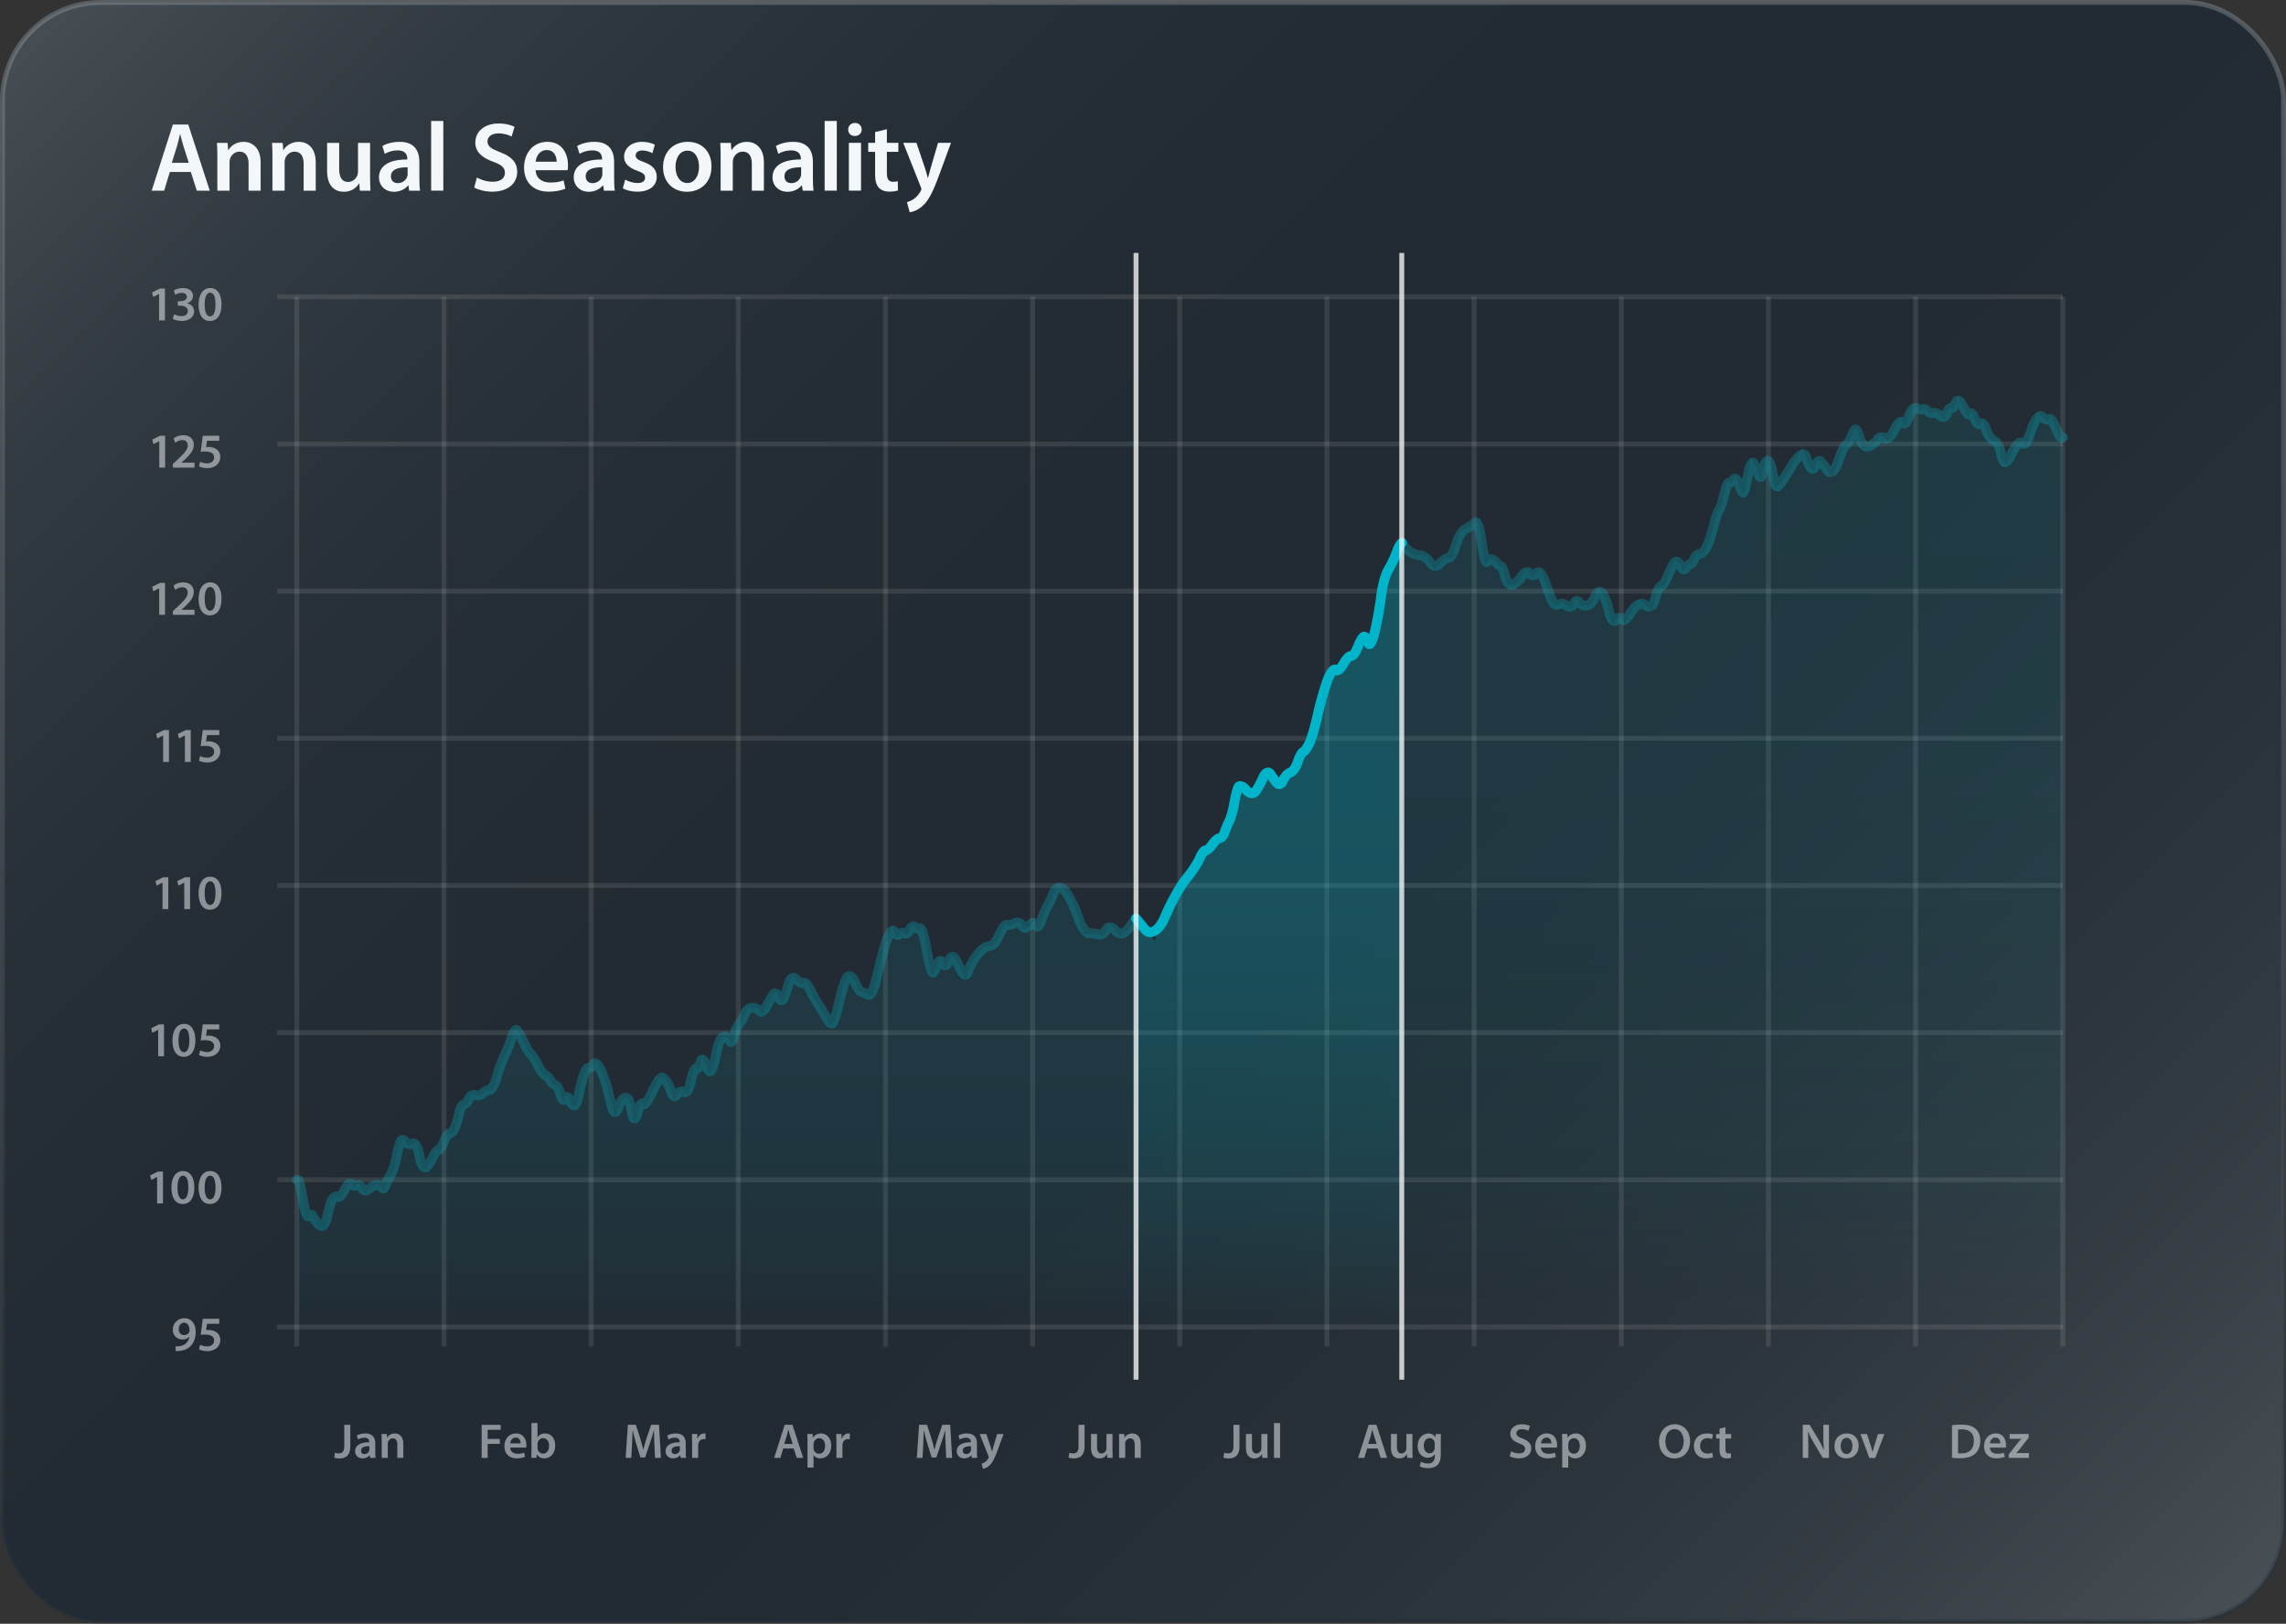 <?xml version="1.0" encoding="UTF-8"?><svg id="Ebene_2" xmlns="http://www.w3.org/2000/svg" xmlns:xlink="http://www.w3.org/1999/xlink" viewBox="0 0 466 331"><rect x="0" y="0" width="466" height="331" fill="#333333" stroke="none"/><defs><style>.cls-1{fill:url(#Unbenannter_Verlauf_34);opacity:.15;}.cls-2{fill:#f4f7f9;}.cls-3{opacity:.3;stroke:url(#Unbenannter_Verlauf_57);}.cls-3,.cls-4,.cls-5,.cls-6{fill:none;stroke-miterlimit:10;}.cls-4{stroke:#00b5ca;stroke-linecap:round;stroke-width:2px;}.cls-5{opacity:.75;}.cls-5,.cls-6{stroke:#fff;}.cls-7{opacity:.3;}.cls-8,.cls-9{opacity:.5;}.cls-10{fill:url(#Unbenannter_Verlauf_3-2);}.cls-11{fill:url(#Unbenannter_Verlauf_70);}.cls-12{fill:url(#Unbenannter_Verlauf_3);}.cls-6{opacity:.1;}.cls-9{fill:#1d2d3a;}</style><linearGradient id="Unbenannter_Verlauf_34" x1="40.11" y1="-27.39" x2="425.89" y2="358.39" gradientUnits="userSpaceOnUse"><stop offset="0" stop-color="#fff"/><stop offset="0" stop-color="#f5f6f6"/><stop offset=".04" stop-color="#c4c7c9"/><stop offset=".08" stop-color="#979ca1"/><stop offset=".12" stop-color="#70777e"/><stop offset=".17" stop-color="#4f5860"/><stop offset=".21" stop-color="#353f48"/><stop offset=".26" stop-color="#202c36"/><stop offset=".32" stop-color="#121e28"/><stop offset=".39" stop-color="#091621"/><stop offset=".5" stop-color="#07141f"/><stop offset=".59" stop-color="#0a1621"/><stop offset=".65" stop-color="#13202a"/><stop offset=".71" stop-color="#242f39"/><stop offset=".77" stop-color="#3b454e"/><stop offset=".82" stop-color="#596269"/><stop offset=".87" stop-color="#7e858a"/><stop offset=".92" stop-color="#a9aeb2"/><stop offset=".97" stop-color="#dbddde"/><stop offset="1" stop-color="#fff"/></linearGradient><linearGradient id="Unbenannter_Verlauf_57" x1="233" y1="331" x2="233" y2="0" gradientUnits="userSpaceOnUse"><stop offset="0" stop-color="#1d2d3a"/><stop offset="1" stop-color="#b3c0ca"/></linearGradient><linearGradient id="Unbenannter_Verlauf_3" x1="146.04" y1="271.77" x2="146.04" y2="179.95" gradientUnits="userSpaceOnUse"><stop offset="0" stop-color="#00b5ca" stop-opacity="0"/><stop offset=".18" stop-color="#00b5ca" stop-opacity=".05"/><stop offset=".49" stop-color="#00b5ca" stop-opacity=".09"/><stop offset="1" stop-color="#00b5ca" stop-opacity=".1"/></linearGradient><linearGradient id="Unbenannter_Verlauf_3-2" x1="353.13" x2="353.13" y2="80.64" xlink:href="#Unbenannter_Verlauf_3"/><linearGradient id="Unbenannter_Verlauf_70" x1="258.66" y1="271.77" x2="258.66" y2="110.64" gradientUnits="userSpaceOnUse"><stop offset="0" stop-color="#00b5ca" stop-opacity="0"/><stop offset=".09" stop-color="#00b5ca" stop-opacity=".07"/><stop offset=".25" stop-color="#00b5ca" stop-opacity=".17"/><stop offset=".43" stop-color="#00b5ca" stop-opacity=".25"/><stop offset=".65" stop-color="#00b5ca" stop-opacity=".29"/><stop offset="1" stop-color="#00b5ca" stop-opacity=".3"/></linearGradient></defs><g id="Ebene_1-2"><rect class="cls-9" x=".5" y=".5" width="465" height="330" rx="20" ry="20"/><rect class="cls-1" x=".5" y=".5" width="465" height="330" rx="20" ry="20"/><rect class="cls-3" x=".5" y=".5" width="465" height="330" rx="20" ry="20"/><line class="cls-6" x1="56.5" y1="270.5" x2="420.5" y2="270.5"/><line class="cls-6" x1="56.5" y1="240.5" x2="420.5" y2="240.5"/><line class="cls-6" x1="56.5" y1="210.5" x2="420.5" y2="210.5"/><line class="cls-6" x1="56.5" y1="180.5" x2="420.5" y2="180.5"/><line class="cls-6" x1="56.5" y1="150.5" x2="420.5" y2="150.5"/><line class="cls-6" x1="56.5" y1="120.5" x2="420.5" y2="120.5"/><line class="cls-6" x1="56.5" y1="90.5" x2="420.5" y2="90.5"/><line class="cls-6" x1="56.5" y1="60.5" x2="420.5" y2="60.5"/><g class="cls-8"><path class="cls-2" d="m35.8,274.44c.19.02.38,0,.68-.02.48-.04.96-.21,1.32-.5.42-.34.71-.83.83-1.44h-.02c-.33.36-.79.57-1.42.57-1.13,0-1.97-.82-1.97-2.02s.96-2.32,2.35-2.32c1.51,0,2.32,1.19,2.32,2.77,0,1.39-.46,2.38-1.13,3.02-.57.53-1.35.83-2.22.89-.28.03-.56.03-.74.02v-.97Zm.64-3.48c0,.67.39,1.19,1.07,1.19.5,0,.86-.23,1.05-.54.04-.08.07-.18.07-.35,0-.88-.32-1.64-1.12-1.64-.62,0-1.07.55-1.07,1.34Z"/><path class="cls-2" d="m44.7,269.84h-2.5l-.19,1.3c.15-.02.28-.03.47-.03.57,0,1.14.13,1.58.42.49.31.85.86.85,1.65,0,1.24-1.03,2.25-2.63,2.25-.75,0-1.38-.19-1.72-.38l.25-.93c.28.15.84.34,1.43.34.72,0,1.41-.41,1.41-1.19,0-.74-.55-1.23-1.85-1.23-.36,0-.63.02-.89.06l.43-3.28h3.36v1.02Z"/></g><g class="cls-8"><path class="cls-2" d="m133.4,294.43c-.04-.87-.09-1.92-.08-2.83h-.03c-.22.82-.5,1.73-.8,2.58l-.98,2.92h-.95l-.9-2.88c-.26-.86-.5-1.78-.68-2.62h-.02c-.03.88-.07,1.95-.12,2.87l-.15,2.71h-1.15l.45-6.74h1.62l.88,2.71c.24.79.45,1.59.62,2.34h.03c.18-.73.41-1.56.67-2.35l.93-2.7h1.6l.39,6.74h-1.2l-.13-2.75Z"/><path class="cls-2" d="m138.75,297.18l-.08-.54h-.03c-.3.38-.81.65-1.44.65-.98,0-1.53-.71-1.53-1.45,0-1.23,1.09-1.85,2.89-1.84v-.08c0-.32-.13-.85-.99-.85-.48,0-.98.15-1.31.36l-.24-.8c.36-.22.99-.43,1.76-.43,1.56,0,2.01.99,2.01,2.05v1.76c0,.44.02.87.07,1.17h-1.11Zm-.16-2.38c-.87-.02-1.7.17-1.7.91,0,.48.31.7.7.7.49,0,.85-.32.96-.67.03-.09.04-.19.04-.27v-.67Z"/><path class="cls-2" d="m141.09,293.88c0-.66-.01-1.13-.04-1.57h1.07l.04.93h.04c.24-.69.81-1.04,1.33-1.04.12,0,.19.01.29.03v1.16c-.1-.02-.21-.04-.36-.04-.59,0-.99.38-1.1.93-.02.11-.04.24-.04.38v2.52h-1.23v-3.3Z"/></g><g class="cls-8"><path class="cls-2" d="m159.66,295.27l-.58,1.91h-1.27l2.16-6.74h1.57l2.19,6.74h-1.32l-.61-1.91h-2.14Zm1.93-.93l-.53-1.66c-.13-.41-.24-.87-.34-1.26h-.02c-.1.39-.2.86-.32,1.26l-.52,1.66h1.73Z"/><path class="cls-2" d="m164.61,293.93c0-.64-.02-1.16-.04-1.62h1.08l.06.75h.02c.36-.55.93-.86,1.67-.86,1.12,0,2.05.96,2.05,2.48,0,1.76-1.11,2.61-2.22,2.61-.61,0-1.12-.26-1.37-.65h-.02v2.52h-1.23v-5.23Zm1.23,1.21c0,.12,0,.23.04.34.12.5.56.86,1.08.86.78,0,1.24-.65,1.24-1.61,0-.86-.42-1.56-1.21-1.56-.51,0-.98.37-1.1.91-.03.1-.05.21-.05.31v.75Z"/><path class="cls-2" d="m170.5,293.88c0-.66-.01-1.13-.04-1.57h1.07l.04.93h.04c.24-.69.81-1.04,1.33-1.04.12,0,.19.01.29.03v1.16c-.1-.02-.21-.04-.36-.04-.59,0-.99.38-1.1.93-.02.11-.04.24-.04.38v2.52h-1.23v-3.3Z"/></g><g class="cls-8"><path class="cls-2" d="m192.76,294.43c-.04-.87-.09-1.92-.08-2.83h-.03c-.22.82-.5,1.73-.8,2.58l-.98,2.92h-.95l-.9-2.88c-.26-.86-.5-1.78-.68-2.62h-.02c-.03.88-.07,1.95-.12,2.87l-.15,2.71h-1.15l.45-6.74h1.62l.88,2.71c.24.79.45,1.59.62,2.34h.03c.18-.73.41-1.56.67-2.35l.93-2.7h1.6l.39,6.74h-1.2l-.13-2.75Z"/><path class="cls-2" d="m198.11,297.18l-.08-.54h-.03c-.3.38-.81.65-1.44.65-.98,0-1.53-.71-1.53-1.45,0-1.23,1.09-1.85,2.89-1.84v-.08c0-.32-.13-.85-.99-.85-.48,0-.98.15-1.31.36l-.24-.8c.36-.22.99-.43,1.76-.43,1.56,0,2.01.99,2.01,2.05v1.76c0,.44.02.87.07,1.17h-1.11Zm-.16-2.38c-.87-.02-1.7.17-1.7.91,0,.48.31.7.7.7.49,0,.85-.32.96-.67.03-.09.04-.19.04-.27v-.67Z"/><path class="cls-2" d="m201.06,292.32l.88,2.61c.1.3.2.67.27.95h.03c.08-.28.17-.64.26-.96l.76-2.6h1.32l-1.22,3.32c-.67,1.82-1.12,2.63-1.7,3.13-.48.43-.98.59-1.29.63l-.28-1.04c.21-.05.47-.16.72-.34.23-.15.5-.44.67-.77.05-.09.08-.16.08-.22,0-.05,0-.12-.07-.24l-1.78-4.47h1.35Z"/></g><g class="cls-8"><path class="cls-2" d="m219.86,290.45h1.23v4.37c0,1.86-.9,2.48-2.24,2.48-.34,0-.77-.06-1.03-.16l.15-.99c.2.06.47.12.76.12.7,0,1.13-.32,1.13-1.49v-4.33Z"/><path class="cls-2" d="m226.78,295.72c0,.58.02,1.06.04,1.46h-1.08l-.06-.74h-.02c-.21.35-.69.85-1.56.85s-1.7-.53-1.7-2.12v-2.86h1.23v2.65c0,.81.26,1.33.91,1.33.49,0,.81-.35.94-.66.04-.11.07-.24.07-.38v-2.94h1.23v3.41Z"/><path class="cls-2" d="m228.13,293.76c0-.56,0-1.03-.04-1.45h1.08l.06.73h.03c.21-.38.74-.84,1.55-.84.85,0,1.73.55,1.73,2.09v2.89h-1.23v-2.75c0-.7-.26-1.23-.93-1.23-.49,0-.83.35-.96.72-.04.11-.05.26-.05.4v2.86h-1.24v-3.42Z"/></g><g class="cls-8"><path class="cls-2" d="m98.18,290.45h3.89v1.01h-2.66v1.86h2.48v1.01h-2.48v2.86h-1.23v-6.74Z"/><path class="cls-2" d="m104,295.09c.03.88.72,1.26,1.5,1.26.57,0,.98-.08,1.35-.22l.18.85c-.42.17-1,.3-1.7.3-1.58,0-2.51-.97-2.51-2.46,0-1.35.82-2.62,2.38-2.62s2.1,1.3,2.1,2.37c0,.23-.02.41-.04.52h-3.26Zm2.14-.86c0-.45-.19-1.19-1.01-1.19-.76,0-1.08.69-1.13,1.19h2.14Z"/><path class="cls-2" d="m108.3,297.18c.02-.33.04-.87.04-1.37v-5.73h1.23v2.9h.02c.3-.47.83-.78,1.56-.78,1.19,0,2.04.99,2.03,2.47,0,1.75-1.11,2.62-2.21,2.62-.63,0-1.19-.24-1.54-.84h-.02l-.06.73h-1.05Zm1.27-2.01c0,.1,0,.2.03.29.13.49.56.86,1.09.86.77,0,1.24-.62,1.24-1.6,0-.86-.41-1.56-1.23-1.56-.5,0-.95.36-1.09.9-.02.09-.04.2-.04.32v.79Z"/></g><g class="cls-8"><path class="cls-2" d="m70.18,290.45h1.23v4.37c0,1.86-.9,2.48-2.24,2.48-.34,0-.77-.06-1.03-.16l.15-.99c.2.06.47.12.76.12.7,0,1.13-.32,1.13-1.49v-4.33Z"/><path class="cls-2" d="m75.46,297.18l-.08-.54h-.03c-.3.38-.81.65-1.44.65-.98,0-1.53-.71-1.53-1.45,0-1.23,1.09-1.85,2.89-1.84v-.08c0-.32-.13-.85-.99-.85-.48,0-.98.15-1.31.36l-.24-.8c.36-.22.99-.43,1.76-.43,1.56,0,2.01.99,2.01,2.05v1.76c0,.44.02.87.07,1.17h-1.11Zm-.16-2.38c-.87-.02-1.7.17-1.7.91,0,.48.31.7.7.7.49,0,.85-.32.96-.67.03-.09.04-.19.04-.27v-.67Z"/><path class="cls-2" d="m77.81,293.76c0-.56,0-1.03-.04-1.45h1.08l.06.73h.03c.21-.38.74-.84,1.55-.84.85,0,1.73.55,1.73,2.09v2.89h-1.23v-2.75c0-.7-.26-1.23-.93-1.23-.49,0-.83.35-.96.72-.04.11-.05.26-.05.4v2.86h-1.24v-3.42Z"/></g><g class="cls-8"><path class="cls-2" d="m308.03,295.84c.4.23,1,.43,1.63.43.79,0,1.23-.37,1.23-.92,0-.51-.34-.81-1.2-1.12-1.11-.4-1.82-.99-1.82-1.96,0-1.1.92-1.94,2.38-1.94.73,0,1.27.16,1.62.34l-.3.99c-.24-.13-.71-.32-1.34-.32-.78,0-1.12.42-1.12.81,0,.52.39.76,1.29,1.11,1.17.44,1.74,1.03,1.74,2,0,1.08-.82,2.02-2.56,2.02-.71,0-1.45-.2-1.82-.42l.27-1.02Z"/><path class="cls-2" d="m314.12,295.09c.03.88.72,1.26,1.5,1.26.57,0,.98-.08,1.35-.22l.18.85c-.42.17-1,.3-1.7.3-1.58,0-2.51-.97-2.51-2.46,0-1.35.82-2.62,2.38-2.62s2.1,1.3,2.1,2.37c0,.23-.02.41-.04.52h-3.26Zm2.14-.86c0-.45-.19-1.19-1.01-1.19-.76,0-1.08.69-1.13,1.19h2.14Z"/><path class="cls-2" d="m318.46,293.93c0-.64-.02-1.16-.04-1.62h1.08l.06.75h.02c.36-.55.93-.86,1.67-.86,1.12,0,2.05.96,2.05,2.48,0,1.76-1.11,2.61-2.22,2.61-.61,0-1.12-.26-1.37-.65h-.02v2.52h-1.23v-5.23Zm1.23,1.21c0,.12,0,.23.04.34.12.5.56.86,1.08.86.78,0,1.24-.65,1.24-1.61,0-.86-.42-1.56-1.21-1.56-.51,0-.98.37-1.1.91-.03.1-.05.21-.05.31v.75Z"/></g><g class="cls-8"><path class="cls-2" d="m344.52,293.74c0,2.26-1.37,3.55-3.23,3.55s-3.1-1.45-3.1-3.43,1.3-3.53,3.2-3.53,3.13,1.49,3.13,3.41Zm-5.03.1c0,1.37.69,2.46,1.87,2.46s1.86-1.1,1.86-2.51c0-1.27-.63-2.47-1.86-2.47s-1.87,1.13-1.87,2.52Z"/><path class="cls-2" d="m349.19,297.03c-.26.12-.77.25-1.38.25-1.52,0-2.51-.97-2.51-2.48s1-2.6,2.71-2.6c.45,0,.91.1,1.19.23l-.22.92c-.2-.09-.49-.19-.93-.19-.94,0-1.5.69-1.49,1.58,0,1,.65,1.57,1.49,1.57.43,0,.73-.09.97-.19l.17.91Z"/><path class="cls-2" d="m351.73,290.93v1.39h1.17v.92h-1.17v2.15c0,.59.16.9.63.9.21,0,.37-.03.48-.06l.02.94c-.18.07-.5.12-.89.12-.45,0-.83-.15-1.06-.4-.26-.28-.38-.72-.38-1.36v-2.29h-.7v-.92h.7v-1.1l1.2-.29Z"/></g><g class="cls-8"><path class="cls-2" d="m367.49,297.18v-6.74h1.4l1.74,2.89c.45.75.84,1.53,1.15,2.26h.02c-.08-.9-.11-1.77-.11-2.8v-2.35h1.14v6.74h-1.27l-1.76-2.96c-.43-.74-.88-1.57-1.21-2.33h-.03c.05.88.06,1.77.06,2.88v2.41h-1.13Z"/><path class="cls-2" d="m378.89,294.7c0,1.79-1.26,2.59-2.5,2.59-1.38,0-2.44-.95-2.44-2.51s1.05-2.58,2.52-2.58,2.42,1.02,2.42,2.5Zm-3.67.05c0,.94.46,1.65,1.21,1.65.7,0,1.19-.69,1.19-1.67,0-.76-.34-1.63-1.18-1.63s-1.22.84-1.22,1.65Z"/><path class="cls-2" d="m380.58,292.32l.79,2.47c.14.43.24.82.33,1.22h.03c.09-.4.2-.78.33-1.22l.77-2.47h1.3l-1.86,4.87h-1.21l-1.81-4.87h1.33Z"/></g><g class="cls-8"><path class="cls-2" d="m397.92,290.54c.54-.09,1.23-.14,1.96-.14,1.26,0,2.13.26,2.75.78.65.53,1.05,1.33,1.05,2.48s-.41,2.1-1.05,2.68c-.67.61-1.74.92-3.05.92-.72,0-1.26-.04-1.66-.09v-6.63Zm1.23,5.71c.17.03.43.03.68.03,1.6,0,2.55-.87,2.55-2.58,0-1.49-.85-2.34-2.39-2.34-.39,0-.67.03-.84.07v4.82Z"/><path class="cls-2" d="m405.63,295.09c.03.88.72,1.26,1.5,1.26.57,0,.98-.08,1.35-.22l.18.85c-.42.17-1,.3-1.7.3-1.58,0-2.51-.97-2.51-2.46,0-1.35.82-2.62,2.38-2.62s2.1,1.3,2.1,2.37c0,.23-.02.41-.04.52h-3.26Zm2.14-.86c0-.45-.19-1.19-1.01-1.19-.76,0-1.08.69-1.13,1.19h2.14Z"/><path class="cls-2" d="m409.49,296.47l1.83-2.34c.25-.3.46-.54.72-.82v-.02h-2.37v-.98h3.87v.75l-1.79,2.29c-.24.29-.47.57-.72.83v.02h2.57v.98h-4.11v-.71Z"/></g><g class="cls-8"><path class="cls-2" d="m278.7,295.27l-.58,1.91h-1.27l2.16-6.74h1.57l2.19,6.74h-1.32l-.61-1.91h-2.14Zm1.93-.93l-.53-1.66c-.13-.41-.24-.87-.34-1.26h-.02c-.1.39-.2.86-.32,1.26l-.52,1.66h1.73Z"/><path class="cls-2" d="m287.92,295.72c0,.58.02,1.06.04,1.46h-1.08l-.06-.74h-.02c-.21.35-.69.85-1.56.85s-1.7-.53-1.7-2.12v-2.86h1.23v2.65c0,.81.26,1.33.91,1.33.49,0,.81-.35.94-.66.04-.11.07-.24.07-.38v-2.94h1.23v3.41Z"/><path class="cls-2" d="m293.74,292.32c-.02.33-.04.73-.04,1.4v2.76c0,1.02-.21,1.75-.72,2.21-.51.45-1.21.59-1.88.59-.62,0-1.28-.13-1.7-.39l.27-.93c.31.18.83.37,1.42.37.8,0,1.4-.42,1.4-1.47v-.42h-.02c-.28.43-.78.72-1.42.72-1.21,0-2.07-1-2.07-2.38,0-1.6,1.04-2.57,2.21-2.57.74,0,1.18.36,1.41.76h.02l.05-.65h1.07Zm-1.27,1.95c0-.11,0-.23-.04-.33-.13-.45-.48-.79-1-.79-.69,0-1.2.6-1.2,1.59,0,.83.42,1.5,1.19,1.5.46,0,.86-.3,1-.74.03-.13.05-.3.05-.44v-.79Z"/></g><g class="cls-8"><path class="cls-2" d="m251.44,290.45h1.23v4.37c0,1.86-.9,2.48-2.24,2.48-.34,0-.77-.06-1.03-.16l.15-.99c.2.06.47.12.76.12.7,0,1.13-.32,1.13-1.49v-4.33Z"/><path class="cls-2" d="m258.36,295.72c0,.58.02,1.06.04,1.46h-1.08l-.06-.74h-.02c-.21.35-.69.85-1.56.85s-1.7-.53-1.7-2.12v-2.86h1.23v2.65c0,.81.26,1.33.91,1.33.49,0,.81-.35.94-.66.04-.11.07-.24.07-.38v-2.94h1.23v3.41Z"/><path class="cls-2" d="m259.7,290.09h1.24v7.1h-1.24v-7.1Z"/></g><g class="cls-8"><path class="cls-2" d="m32.03,239.93h-.02l-1.19.6-.21-.93,1.58-.78h1.03v6.5h-1.19v-5.39Z"/><path class="cls-2" d="m39.62,242.03c0,2.09-.82,3.4-2.37,3.4s-2.3-1.36-2.31-3.34c0-2.02.86-3.38,2.38-3.38s2.3,1.4,2.3,3.32Zm-3.44.06c0,1.58.43,2.4,1.11,2.4.72,0,1.1-.88,1.1-2.44s-.36-2.4-1.1-2.4c-.66,0-1.12.81-1.11,2.44Z"/><path class="cls-2" d="m45.16,242.03c0,2.09-.82,3.4-2.37,3.4s-2.3-1.36-2.31-3.34c0-2.02.86-3.38,2.38-3.38s2.3,1.4,2.3,3.32Zm-3.44.06c0,1.58.43,2.4,1.11,2.4.72,0,1.1-.88,1.1-2.44s-.36-2.4-1.1-2.4c-.66,0-1.12.81-1.11,2.44Z"/></g><g class="cls-8"><path class="cls-2" d="m32.24,209.93h-.02l-1.19.6-.21-.93,1.58-.78h1.03v6.5h-1.19v-5.39Z"/><path class="cls-2" d="m39.83,212.03c0,2.09-.82,3.4-2.37,3.4s-2.3-1.36-2.31-3.34c0-2.02.86-3.38,2.38-3.38s2.3,1.4,2.3,3.32Zm-3.44.06c0,1.58.43,2.4,1.11,2.4.72,0,1.1-.88,1.1-2.44s-.36-2.4-1.1-2.4c-.66,0-1.12.81-1.11,2.44Z"/><path class="cls-2" d="m44.7,209.84h-2.5l-.19,1.3c.15-.02.28-.03.47-.03.57,0,1.14.13,1.58.42.49.31.85.86.85,1.65,0,1.24-1.03,2.25-2.63,2.25-.75,0-1.38-.19-1.72-.38l.25-.93c.28.15.84.34,1.43.34.72,0,1.41-.41,1.41-1.19,0-.74-.55-1.23-1.85-1.23-.36,0-.63.02-.89.06l.43-3.28h3.36v1.02Z"/></g><g class="cls-8"><path class="cls-2" d="m33.12,179.93h-.02l-1.19.6-.21-.93,1.58-.78h1.03v6.5h-1.19v-5.39Z"/><path class="cls-2" d="m37.56,179.93h-.02l-1.19.6-.21-.93,1.58-.78h1.03v6.5h-1.19v-5.39Z"/><path class="cls-2" d="m45.16,182.03c0,2.09-.82,3.4-2.37,3.4s-2.3-1.36-2.31-3.34c0-2.02.86-3.38,2.38-3.38s2.3,1.4,2.3,3.32Zm-3.44.06c0,1.58.43,2.4,1.11,2.4.72,0,1.1-.88,1.1-2.44s-.36-2.4-1.1-2.4c-.66,0-1.12.81-1.11,2.44Z"/></g><g class="cls-8"><path class="cls-2" d="m33.25,149.93h-.02l-1.19.6-.21-.93,1.58-.78h1.03v6.5h-1.19v-5.39Z"/><path class="cls-2" d="m37.69,149.93h-.02l-1.19.6-.21-.93,1.58-.78h1.03v6.5h-1.19v-5.39Z"/><path class="cls-2" d="m44.7,149.84h-2.5l-.19,1.3c.15-.02.28-.03.47-.03.57,0,1.14.13,1.58.42.49.31.85.86.85,1.65,0,1.24-1.03,2.25-2.63,2.25-.75,0-1.38-.19-1.72-.38l.25-.93c.28.15.84.34,1.43.34.72,0,1.41-.41,1.41-1.19s-.55-1.23-1.85-1.23c-.36,0-.63.02-.89.06l.43-3.28h3.36v1.02Z"/></g><g class="cls-8"><path class="cls-2" d="m32.45,119.93h-.02l-1.19.6-.21-.93,1.58-.78h1.03v6.5h-1.19v-5.39Z"/><path class="cls-2" d="m35.24,125.32v-.75l.77-.71c1.53-1.42,2.25-2.2,2.26-3.06,0-.58-.31-1.09-1.16-1.09-.57,0-1.06.29-1.39.54l-.36-.87c.47-.38,1.18-.67,2-.67,1.44,0,2.14.91,2.14,1.97,0,1.14-.82,2.06-1.95,3.11l-.57.49v.02h2.67v1.02h-4.41Z"/><path class="cls-2" d="m45.16,122.03c0,2.09-.82,3.4-2.37,3.4s-2.3-1.36-2.31-3.34c0-2.02.86-3.38,2.38-3.38s2.3,1.4,2.3,3.32Zm-3.44.06c0,1.58.43,2.4,1.11,2.4.72,0,1.1-.88,1.1-2.44s-.36-2.4-1.1-2.4c-.66,0-1.12.81-1.11,2.44Z"/></g><g class="cls-8"><path class="cls-2" d="m32.47,89.93h-.02l-1.19.6-.21-.93,1.58-.78h1.03v6.5h-1.19v-5.39Z"/><path class="cls-2" d="m35.25,95.32v-.75l.77-.71c1.53-1.42,2.25-2.2,2.26-3.06,0-.58-.31-1.09-1.16-1.09-.57,0-1.06.29-1.39.54l-.36-.87c.47-.38,1.18-.67,2-.67,1.44,0,2.14.91,2.14,1.97,0,1.14-.82,2.06-1.95,3.11l-.57.49v.02h2.67v1.02h-4.41Z"/><path class="cls-2" d="m44.7,89.84h-2.5l-.19,1.3c.15-.02.28-.03.47-.03.57,0,1.14.13,1.58.42.49.31.85.86.85,1.65,0,1.24-1.03,2.25-2.63,2.25-.75,0-1.38-.19-1.72-.38l.25-.93c.28.15.84.34,1.43.34.72,0,1.41-.41,1.41-1.19s-.55-1.23-1.85-1.23c-.36,0-.63.02-.89.06l.43-3.28h3.36v1.02Z"/></g><g class="cls-8"><path class="cls-2" d="m32.43,59.93h-.02l-1.19.6-.21-.93,1.58-.78h1.03v6.5h-1.19v-5.39Z"/><path class="cls-2" d="m35.5,64.05c.25.15.86.4,1.48.4.94,0,1.32-.53,1.31-1.04,0-.77-.72-1.1-1.47-1.1h-.57v-.9h.55c.57,0,1.29-.26,1.29-.91,0-.44-.33-.81-1.04-.81-.53,0-1.06.23-1.33.41l-.28-.89c.37-.26,1.09-.5,1.87-.5,1.34,0,2.03.74,2.03,1.59,0,.68-.4,1.24-1.2,1.52v.02c.79.14,1.43.74,1.43,1.62,0,1.1-.92,1.97-2.53,1.97-.79,0-1.47-.22-1.82-.45l.28-.93Z"/><path class="cls-2" d="m45.16,62.03c0,2.09-.82,3.4-2.37,3.4s-2.3-1.36-2.31-3.34c0-2.02.86-3.38,2.38-3.38s2.3,1.4,2.3,3.32Zm-3.44.06c0,1.58.43,2.4,1.11,2.4.72,0,1.1-.88,1.1-2.44s-.36-2.4-1.1-2.4c-.66,0-1.12.81-1.11,2.44Z"/></g><line class="cls-6" x1="60.5" y1="274.46" x2="60.5" y2="60.5"/><line class="cls-6" x1="90.5" y1="274.46" x2="90.5" y2="60.5"/><line class="cls-6" x1="120.5" y1="274.46" x2="120.5" y2="60.5"/><line class="cls-6" x1="150.5" y1="274.46" x2="150.5" y2="60.5"/><line class="cls-6" x1="180.5" y1="274.46" x2="180.5" y2="60.5"/><line class="cls-6" x1="210.5" y1="274.46" x2="210.5" y2="60.5"/><line class="cls-6" x1="240.5" y1="274.46" x2="240.5" y2="60.5"/><line class="cls-6" x1="270.5" y1="274.46" x2="270.5" y2="60.5"/><line class="cls-6" x1="300.5" y1="274.46" x2="300.5" y2="60.5"/><line class="cls-6" x1="330.5" y1="274.46" x2="330.5" y2="60.5"/><line class="cls-6" x1="360.5" y1="274.46" x2="360.5" y2="60.5"/><line class="cls-6" x1="390.5" y1="274.46" x2="390.5" y2="60.5"/><line class="cls-6" x1="420.5" y1="274.46" x2="420.5" y2="60.5"/><path class="cls-2" d="m34.62,35.05l-1.16,3.82h-2.54l4.32-13.48h3.14l4.38,13.48h-2.64l-1.22-3.82h-4.28Zm3.86-1.86l-1.06-3.32c-.26-.82-.48-1.74-.68-2.52h-.04c-.2.78-.4,1.72-.64,2.52l-1.04,3.32h3.46Z"/><path class="cls-2" d="m44.31,32.03c0-1.12-.02-2.06-.08-2.9h2.16l.12,1.46h.06c.42-.76,1.48-1.68,3.1-1.68s3.46,1.1,3.46,4.18v5.78h-2.46v-5.5c0-1.4-.52-2.46-1.86-2.46-.98,0-1.66.7-1.92,1.44-.08.22-.1.52-.1.8v5.72h-2.48v-6.84Z"/><path class="cls-2" d="m55.54,32.03c0-1.12-.02-2.06-.08-2.9h2.16l.12,1.46h.06c.42-.76,1.48-1.68,3.1-1.68,1.7,0,3.46,1.1,3.46,4.18v5.78h-2.46v-5.5c0-1.4-.52-2.46-1.86-2.46-.98,0-1.66.7-1.92,1.44-.08.22-.1.52-.1.8v5.72h-2.48v-6.84Z"/><path class="cls-2" d="m75.44,35.95c0,1.16.04,2.12.08,2.92h-2.16l-.12-1.48h-.04c-.42.7-1.38,1.7-3.12,1.7s-3.4-1.06-3.4-4.24v-5.72h2.46v5.3c0,1.62.52,2.66,1.82,2.66.98,0,1.62-.7,1.88-1.32.08-.22.14-.48.14-.76v-5.88h2.46v6.82Z"/><path class="cls-2" d="m83.41,38.87l-.16-1.08h-.06c-.6.76-1.62,1.3-2.88,1.3-1.96,0-3.06-1.42-3.06-2.9,0-2.46,2.18-3.7,5.78-3.68v-.16c0-.64-.26-1.7-1.98-1.7-.96,0-1.96.3-2.62.72l-.48-1.6c.72-.44,1.98-.86,3.52-.86,3.12,0,4.02,1.98,4.02,4.1v3.52c0,.88.04,1.74.14,2.34h-2.22Zm-.32-4.76c-1.74-.04-3.4.34-3.4,1.82,0,.96.62,1.4,1.4,1.4.98,0,1.7-.64,1.92-1.34.06-.18.08-.38.08-.54v-1.34Z"/><path class="cls-2" d="m87.89,24.66h2.48v14.2h-2.48v-14.2Z"/><path class="cls-2" d="m97.21,36.19c.8.46,2,.86,3.26.86,1.58,0,2.46-.74,2.46-1.84,0-1.02-.68-1.62-2.4-2.24-2.22-.8-3.64-1.98-3.64-3.92,0-2.2,1.84-3.88,4.76-3.88,1.46,0,2.54.32,3.24.68l-.6,1.98c-.48-.26-1.42-.64-2.68-.64-1.56,0-2.24.84-2.24,1.62,0,1.04.78,1.52,2.58,2.22,2.34.88,3.48,2.06,3.48,4,0,2.16-1.64,4.04-5.12,4.04-1.42,0-2.9-.4-3.64-.84l.54-2.04Z"/><path class="cls-2" d="m109.19,34.69c.06,1.76,1.44,2.52,3,2.52,1.14,0,1.96-.16,2.7-.44l.36,1.7c-.84.34-2,.6-3.4.6-3.16,0-5.02-1.94-5.02-4.92,0-2.7,1.64-5.24,4.76-5.24s4.2,2.6,4.2,4.74c0,.46-.04.82-.08,1.04h-6.52Zm4.28-1.72c.02-.9-.38-2.38-2.02-2.38-1.52,0-2.16,1.38-2.26,2.38h4.28Z"/><path class="cls-2" d="m123.11,38.87l-.16-1.08h-.06c-.6.76-1.62,1.3-2.88,1.3-1.96,0-3.06-1.42-3.06-2.9,0-2.46,2.18-3.7,5.78-3.68v-.16c0-.64-.26-1.7-1.98-1.7-.96,0-1.96.3-2.62.72l-.48-1.6c.72-.44,1.98-.86,3.52-.86,3.12,0,4.02,1.98,4.02,4.1v3.52c0,.88.04,1.74.14,2.34h-2.22Zm-.32-4.76c-1.74-.04-3.4.34-3.4,1.82,0,.96.62,1.4,1.4,1.4.98,0,1.7-.64,1.92-1.34.06-.18.08-.38.08-.54v-1.34Z"/><path class="cls-2" d="m127.44,36.61c.56.34,1.62.7,2.5.7,1.08,0,1.56-.44,1.56-1.08s-.4-1-1.6-1.42c-1.9-.66-2.7-1.7-2.68-2.84,0-1.72,1.42-3.06,3.68-3.06,1.08,0,2.02.28,2.58.58l-.48,1.74c-.42-.24-1.2-.56-2.06-.56s-1.36.42-1.36,1.02.46.92,1.7,1.36c1.76.64,2.58,1.54,2.6,2.98,0,1.76-1.38,3.04-3.96,3.04-1.18,0-2.24-.28-2.96-.68l.48-1.78Z"/><path class="cls-2" d="m145.04,33.91c0,3.58-2.52,5.18-5,5.18-2.76,0-4.88-1.9-4.88-5.02s2.1-5.16,5.04-5.16,4.84,2.04,4.84,5Zm-7.34.1c0,1.88.92,3.3,2.42,3.3,1.4,0,2.38-1.38,2.38-3.34,0-1.52-.68-3.26-2.36-3.26s-2.44,1.68-2.44,3.3Z"/><path class="cls-2" d="m146.9,32.03c0-1.12-.02-2.06-.08-2.9h2.16l.12,1.46h.06c.42-.76,1.48-1.68,3.1-1.68s3.46,1.1,3.46,4.18v5.78h-2.46v-5.5c0-1.4-.52-2.46-1.86-2.46-.98,0-1.66.7-1.92,1.44-.08.22-.1.52-.1.8v5.72h-2.48v-6.84Z"/><path class="cls-2" d="m163.63,38.87l-.16-1.08h-.06c-.6.76-1.62,1.3-2.88,1.3-1.96,0-3.06-1.42-3.06-2.9,0-2.46,2.18-3.7,5.78-3.68v-.16c0-.64-.26-1.7-1.98-1.7-.96,0-1.96.3-2.62.72l-.48-1.6c.72-.44,1.98-.86,3.52-.86,3.12,0,4.02,1.98,4.02,4.1v3.52c0,.88.04,1.74.14,2.34h-2.22Zm-.32-4.76c-1.74-.04-3.4.34-3.4,1.82,0,.96.62,1.4,1.4,1.4.98,0,1.7-.64,1.92-1.34.06-.18.08-.38.08-.54v-1.34Z"/><path class="cls-2" d="m168.1,24.66h2.48v14.2h-2.48v-14.2Z"/><path class="cls-2" d="m175.66,26.4c0,.74-.54,1.32-1.4,1.32s-1.36-.58-1.36-1.32.56-1.34,1.38-1.34,1.36.58,1.38,1.34Zm-2.62,12.46v-9.74h2.48v9.74h-2.48Z"/><path class="cls-2" d="m180.79,26.34v2.78h2.34v1.84h-2.34v4.3c0,1.18.32,1.8,1.26,1.8.42,0,.74-.06.96-.12l.04,1.88c-.36.14-1,.24-1.78.24-.9,0-1.66-.3-2.12-.8-.52-.56-.76-1.44-.76-2.72v-4.58h-1.4v-1.84h1.4v-2.2l2.4-.58Z"/><path class="cls-2" d="m186.82,29.12l1.76,5.22c.2.6.4,1.34.54,1.9h.06c.16-.56.34-1.28.52-1.92l1.52-5.2h2.64l-2.44,6.64c-1.34,3.64-2.24,5.26-3.4,6.26-.96.86-1.96,1.18-2.58,1.26l-.56-2.08c.42-.1.94-.32,1.44-.68.46-.3,1-.88,1.34-1.54.1-.18.16-.32.16-.44,0-.1-.02-.24-.14-.48l-3.56-8.94h2.7Z"/><polygon class="cls-12" points="60.5 240.52 61.09 240.52 62.47 248.78 63.31 246.92 64.6 249.51 66.28 250.32 67.27 245.18 68.4 243.6 69.34 244.33 70.63 241.82 71.47 241.01 72.11 241.98 73.35 241.25 74.34 243.27 76.31 241.41 77.55 241.66 78.29 242.71 78.98 240.44 80.27 238.66 81.31 233.4 82.1 231.86 83.23 233.64 85.06 232.59 86.1 238.9 87.93 236.8 88.92 234.45 89.96 234.37 91.14 230.97 92.43 230.97 93.37 228.21 94.06 225.14 95.2 225.14 96.04 222.87 97.87 223.6 99 222.22 100.58 222.22 102.07 216.8 103.75 213.56 104.88 209.67 105.82 210.24 107.5 214.12 108.99 215.58 110.72 219.23 111.85 219.31 112.55 221.01 113.88 221.33 114.77 224.97 115.66 222.95 116.7 225.54 117.64 225.22 118.43 221.01 119.61 217.44 120.7 217.85 121.49 215.99 123.52 220.28 124.36 224.16 125.45 227.81 126.58 224.25 127.92 223.52 128.56 225.06 129.35 229.43 130.69 224.25 131.53 225.87 134.44 219.47 135.53 219.87 136.57 221.49 137.41 224.25 138.74 222.06 140.33 223.27 141.46 217.44 142.5 218.17 143.19 214.93 144.58 219.31 145.66 216.96 146.41 212.67 147.54 211.05 148.48 211.69 149.27 212.99 149.97 209.67 151.35 208.05 152.34 205.46 154.41 205.46 155.45 206.92 157.38 203.03 158.27 202.14 159.36 204.73 160.35 202.14 161.43 198.58 163.21 200.76 164.35 200.03 166.03 203.68 168.06 206.59 169.34 209.1 170.23 208.05 172.01 200.44 173.05 198.58 174.29 199.95 174.93 201.98 176.26 202.46 177.89 203.27 179.72 194.77 181.8 188.78 182.89 191.13 183.78 189.91 184.96 190.72 186.05 188.37 187.09 189.67 188.13 188.94 189.81 198.98 190.8 197.61 191.73 195.18 192.72 197.69 193.96 194.53 195.05 195.9 196.88 199.79 197.86 196.47 200.58 192.99 202.41 192.91 203.45 191.37 204.78 188.37 205.97 188.78 207.85 187.73 208.64 189.43 209.88 188.86 210.72 187.73 211.7 189.67 212.89 185.86 214.13 183.92 215.66 179.95 218.53 183.19 220.95 190.4 223.12 190.24 224.9 190.88 226.19 188.29 228.41 190.97 230.29 189.26 231.58 187.24 231.58 271.77 60.5 271.77 60.5 240.52"/><polygon class="cls-10" points="420.5 89.14 419.81 89.14 418.13 84.85 417.29 85.98 415.31 83.88 412.99 91.08 412.1 89.79 410.61 91.16 409.08 94.56 408.09 93.75 407.5 90.27 405.42 89.38 404.24 85.66 403.15 87.03 401.91 83.63 401.22 85.09 399.15 80.64 398.21 83.39 397.27 82.9 396.38 85.58 394.7 83.96 393.31 84.36 392.47 83.15 391.48 83.63 389.75 82.66 388.42 87.11 387.28 85.09 385.06 90.03 383.33 88.57 381.99 90.68 379.62 91.33 378.53 87.2 377.79 87.84 376.7 90.6 375.72 90.76 373.54 97.56 371.42 94.08 370.38 93.75 369.73 96.02 368.65 94.81 367.46 91.16 362.96 98.69 361.78 99.58 361.03 94.32 359.75 93.51 358.96 98.29 358.02 95.37 356.88 93.43 355.6 100.56 354.95 100.23 353.82 96.91 352.88 98.53 351.99 98.21 350.9 103.31 349.91 104.52 348.92 108.9 347.39 112.78 345.66 112.95 344.92 115.05 344.13 114.97 343.19 116.59 342.35 114.73 341.21 114.16 339.29 119.34 337.9 119.59 336.81 124.61 334.05 122.1 331.13 127.12 330.19 125.33 328.56 127.44 327.47 122.1 325.84 119.75 324.46 123.47 322.23 123.47 321.34 121.93 320.3 124.2 318.38 122.74 317.39 123.55 316.2 122.66 314.12 115.7 312.39 117.89 311.16 115.86 309.18 119.1 307.2 119.34 306.36 115.46 305.67 115.46 304.73 114.32 303.6 113.67 302.66 115.29 301.42 105.74 300.04 107.2 297.52 108.37 296.08 113.71 294.45 113.71 292.47 116.14 290.65 113.23 288.32 113.15 286.59 111.85 285.75 110.64 285.75 271.77 420.5 271.77 420.5 89.14"/><g class="cls-7"><path class="cls-4" d="m285.75,110.64l.42.61c.23.33.81.9,1.29,1.26s1.39.67,2.03.69,1.57.7,2.08,1.5,1.36.91,1.9.24,1.36-1.21,1.8-1.21,1.14-1.2,1.53-2.67,1.28-2.94,1.98-3.26,1.57-.92,1.95-1.32.97,1.42,1.31,4.05.83,4.41,1.09,3.97.73-.66,1.04-.49.78.58,1.04.89.63.57.82.57.54.87.77,1.94.87,1.89,1.41,1.82,1.43-.85,1.98-1.74,1.27-1.16,1.61-.61,1.01.52,1.48-.08,1.33.47,1.9,2.39,1.3,3.68,1.63,3.93.82.26,1.09.04.93-.08,1.46.32,1.2.22,1.48-.4.72-.79.96-.36.95.77,1.56.77,1.42-.84,1.8-1.86,1.06-1.33,1.51-.69,1.06,2.38,1.36,3.85.91,2.2,1.36,1.62,1.03-.65,1.29-.16,1.13-.24,1.93-1.62,2.08-1.95,2.84-1.26,1.63.13,1.93-1.26.86-2.56,1.24-2.63,1.13-1.29,1.66-2.71,1.22-2.46,1.53-2.31.76.7.99,1.21.63.57.89.12.65-.79.87-.77.56-.43.77-1.01.76-1.09,1.24-1.13,1.21-.96,1.63-2.02.99-2.93,1.26-4.13.72-2.46.99-2.79.74-1.76,1.04-3.16.74-2.48.99-2.39.66-.2.91-.65.73-.06,1.04.85.71,1.73.89,1.82.61-1.44.96-3.4.9-3.13,1.21-2.59.78,1.63,1.04,2.43.65.38.87-.93.68-2.21,1.04-1.98.81,1.59,1.01,3.04.64,2.43.96,2.19,1.61-2.14,2.84-4.21,2.52-2.95,2.84-1.94.84,2.1,1.14,2.43.69.1.87-.53.55-1.06.84-.97,1,.95,1.58,1.9,1.55.21,2.15-1.66,1.31-3.44,1.58-3.48.74-.7,1.04-1.46.71-1.52.91-1.7.62.61.91,1.74,1.08,1.92,1.73,1.74,1.49-.8,1.85-1.38,1.06-.72,1.53-.32,1.37-.38,1.98-1.74,1.37-2.01,1.68-1.46.87.01,1.24-1.21,1.06-2.01,1.53-1.74,1.09.38,1.36.24.68.03.91.36.73.52,1.11.4,1.07.16,1.53.61,1.04.21,1.29-.53.66-1.23.91-1.09.68-.38.94-1.13.94-.37,1.51.85,1.19,1.9,1.38,1.5.62.04.96.97.86,1.39,1.16,1.01.81.15,1.14,1.17,1.06,2.06,1.63,2.31,1.17,1.23,1.33,2.19.52,1.92.79,2.15.84-.36,1.26-1.3,1.1-2.01,1.51-2.39.94-.4,1.19-.04.97-.97,1.61-2.96,1.61-3.13,2.15-2.55,1.18.8,1.41.49.8.4,1.26,1.58,1,2.15,1.19,2.15h.35"/></g><g class="cls-7"><path class="cls-4" d="m60.5,240.52h.29c.16,0,.61,1.86.99,4.13s.88,3.71,1.11,3.2.71-.35,1.06.36,1.02,1.48,1.48,1.7,1.06-.75,1.33-2.17.75-2.93,1.06-3.36.78-.63,1.04-.43.76-.2,1.11-.89.83-1.44,1.06-1.66.56-.19.74.08.6.32.94.12.84.09,1.11.65.94.59,1.48.08,1.27-.88,1.61-.81.78.36.99.65.53.02.72-.61.64-1.53.99-2.02.88-2.07,1.16-3.52.7-2.98.91-3.4.65-.37.96.12.98.65,1.48.36,1.15.89,1.43,2.63.93,2.68,1.43,2.11,1.14-1.58,1.41-2.23.73-1.19,1.01-1.21.79-.81,1.11-1.74.88-1.7,1.24-1.7.85-.62,1.11-1.38.63-2.07.82-2.92.6-1.54.91-1.54.76-.51.99-1.13.83-.97,1.33-.77,1.17.05,1.48-.32.92-.69,1.36-.69,1.12-1.22,1.53-2.71,1.12-3.44,1.58-4.33,1.1-2.49,1.41-3.56.78-1.82,1.04-1.66.85,1.16,1.31,2.23,1.17,2.27,1.58,2.67,1.13,1.55,1.61,2.55,1.12,1.84,1.43,1.86.72.42.91.89.65.92,1.01,1.01.87.98,1.11,1.98.65,1.37.89.81.68-.43.96.28.73,1.22.99,1.13.65-1.11.87-2.27.66-2.91.99-3.89.84-1.69,1.14-1.58.72-.22.94-.73.85.03,1.41,1.21,1.2,3.02,1.43,4.09.66,2.76.96,3.77.8,1.02,1.11.04.87-1.95,1.24-2.15.81-.02.99.4.5,1.75.72,2.96.7,1.02,1.06-.4.86-2.23,1.09-1.78,1.08-.63,1.88-2.39,1.7-3.11,2-3,.78.57,1.06,1.01.71,1.43.94,2.19.72.88,1.09.28,1.02-.82,1.46-.49,1.05-.7,1.36-2.31.8-2.75,1.09-2.55.67-.36.87-1.26.66-.64,1.04.57.94,1.66,1.24,1.01.71-2.14.91-3.32.63-2.51.94-2.96.78-.66,1.04-.49.65.62.87.97.55-.1.74-1.01.66-2.02,1.04-2.47.91-1.39,1.19-2.11.96-1.3,1.53-1.3,1.27.33,1.56.73.95-.15,1.48-1.21,1.16-2.14,1.41-2.39.69.14.99.85.77.71,1.04,0,.74-2.1,1.04-3.08.94-1.29,1.43-.69,1.15.93,1.46.73.95.46,1.41,1.46,1.3,2.48,1.85,3.28,1.3,2.02,1.66,2.71.84,1.02,1.09.73.85-2.24,1.33-4.33,1.12-4.22,1.41-4.74.8-.62,1.14-.24.76,1.14.94,1.7.62,1.12.99,1.26,1.03.43,1.48.65,1.23-1.51,1.73-3.85,1.38-5.6,1.95-7.25,1.28-2.47,1.58-1.82.74.9.99.57.71-.43,1.04-.2.84-.12,1.14-.77.78-.88,1.06-.53.75.48,1.04.28.89,1.85,1.34,4.57l.03.18c.45,2.71,1.05,4.62,1.32,4.24s.71-1.23.96-1.9.69-.65.96.04.77.54,1.11-.32.86-1.27,1.16-.89.96,1.56,1.46,2.63,1.14,1.2,1.41.28,1.11-2.44,1.85-3.4,1.77-1.76,2.27-1.78,1.15-.39,1.43-.81.82-1.44,1.19-2.27.93-1.41,1.26-1.3,1.02-.03,1.53-.32,1.12-.14,1.33.32.67.72,1.01.57.81-.54,1.04-.85.64-.13.91.4.76.12,1.09-.93.87-2.34,1.21-2.87.96-1.86,1.38-2.96,1.41-1.26,2.2-.36,1.98,3.24,2.64,5.22,1.7,3.57,2.3,3.52,1.49.06,1.98.24,1.18-.26,1.53-.97,1.14-.69,1.75.04,1.53.95,2.05.49,1.23-1.31,1.58-1.86l.64-1.01"/></g><polygon class="cls-11" points="231.58 187.24 235.33 191.77 239.93 181.33 243.78 176.79 245.32 173.15 246.26 173.47 247.94 170.88 249.32 170.8 249.91 168.62 251.2 166.27 252.04 161 252.93 159.71 255.15 162.38 256.69 160.36 258.27 156.63 259.65 158.9 261.04 160.44 262.07 157.77 263.95 157.2 265.14 153.39 266.18 153.15 267.76 149.67 269.49 141.65 271.66 135.82 272.8 137.28 274.78 133.55 276.01 133.88 277.35 130.31 278.44 129.34 279.33 132.66 281.15 124.89 281.95 117.84 284.07 114.36 285.06 111.45 285.75 110.64 285.75 271.77 231.58 271.77 231.58 187.24"/><path class="cls-4" d="m231.58,187.24l1.88,2.27c1.03,1.25,2.78.21,3.89-2.31l.57-1.29c1.11-2.52,2.88-5.6,3.94-6.84s2.27-3.09,2.69-4.09.98-1.75,1.24-1.66.85-.42,1.31-1.13,1.15-1.31,1.53-1.34.83-.53.99-1.13.59-1.62.94-2.27.83-2.36,1.06-3.81.62-2.92.87-3.28.95-.05,1.56.69,1.46.88,1.88.32,1.12-1.85,1.56-2.87,1.1-1.35,1.48-.73,1,1.48,1.38,1.9.93.17,1.21-.57.94-1.46,1.46-1.62,1.21-1.14,1.53-2.19.83-1.96,1.11-2.02.87-.9,1.31-1.86,1.18-3.54,1.66-5.75,1.35-5.32,1.95-6.92,1.34-2.59,1.66-2.19,1.01-.11,1.56-1.13,1.27-1.79,1.61-1.7.92-.64,1.29-1.62.91-2,1.21-2.27.74.26.99,1.17.86-.09,1.36-2.23,1.09-5.47,1.31-7.41.87-4.31,1.46-5.26,1.29-2.4,1.56-3.2.65-1.64.84-1.86l.35-.4"/><line class="cls-5" x1="231.58" y1="51.56" x2="231.58" y2="281.25"/><line class="cls-5" x1="285.75" y1="51.56" x2="285.75" y2="281.25"/></g></svg>